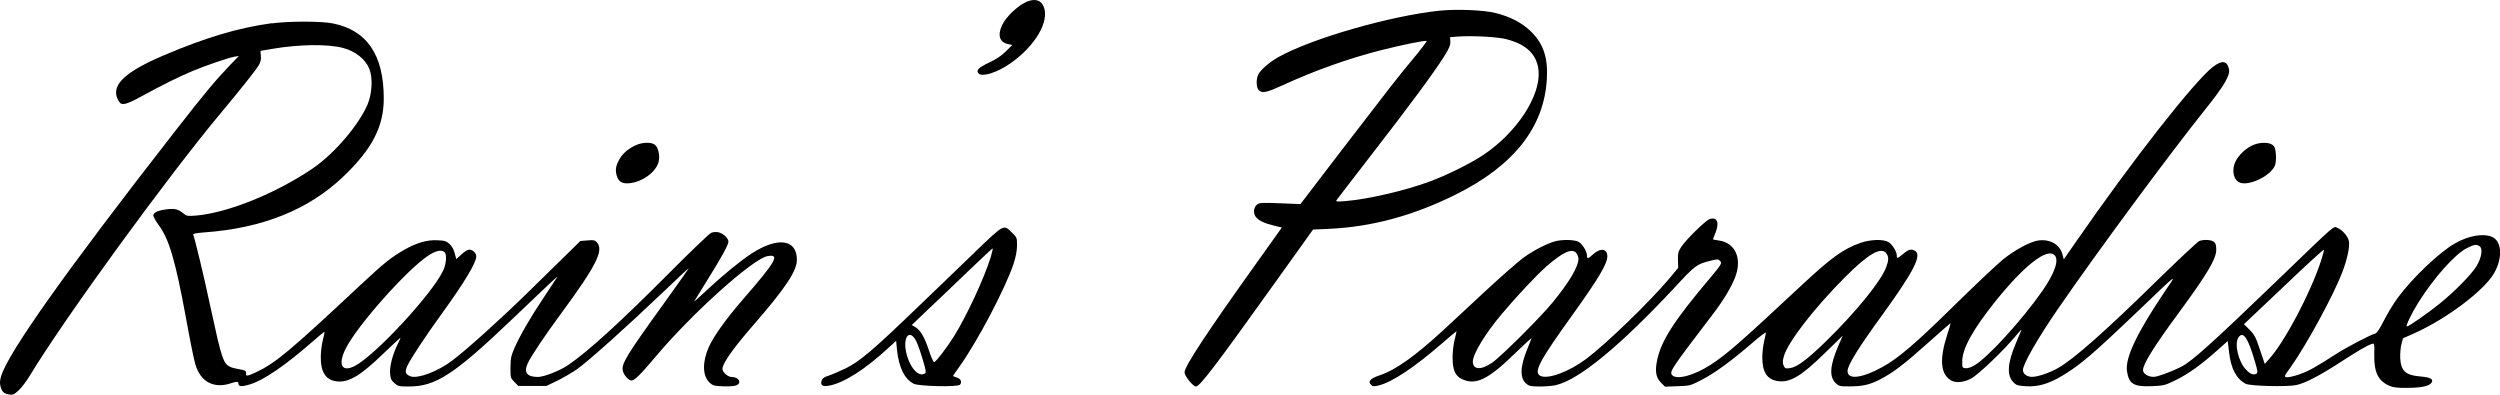 <?xml version="1.0" encoding="UTF-8"?>
<svg id="Layer_2" data-name="Layer 2" xmlns="http://www.w3.org/2000/svg" viewBox="0 0 513.6 81.09">
  <g id="Layer_1-2" data-name="Layer 1">
    <g>
      <path d="M211.17.26c-1.85.67-4.47,3.11-5.33,4.96-.94,2.1-.47,3.48,1.31,3.85l.81.17-1.31,1.31c-.89.89-1.95,1.6-3.38,2.27-2.25,1.06-2.84,1.65-2.22,2.29.79.76,3.85-.22,6.56-2.12,5.11-3.58,8.04-8.63,6.81-11.62-.57-1.31-1.65-1.68-3.26-1.11Z"/>
      <path d="M55.82,4.77c-6.86.94-13.42,2.89-22.08,6.56-8.49,3.6-11.25,6.44-9.3,9.52.57.91,1.43.69,4.76-1.13,4.1-2.25,7.65-4,10.31-5.11,2.69-1.13,7.4-2.74,8.63-2.96l.94-.15-1.75,1.8c-3.08,3.21-5.28,5.85-11.47,13.79C13.6,55.64,1.69,72.42.23,77.28c-.27.91-.3,1.46-.12,2.12.3,1.11.67,1.46,1.8,1.65.74.1.99,0,1.87-.81.59-.52,1.63-1.87,2.32-3.03,7.13-11.79,28.42-41.05,39.52-54.3,3.87-4.64,6.78-8.29,7.5-9.45.42-.67.54-1.18.47-1.97l-.07-1.04,2.47-.42c5.53-.94,11.42-1.01,14.51-.17,2.52.67,4.51,2.25,5.35,4.22.76,1.78.62,5.03-.32,7.33-1.78,4.24-6.88,10.21-11.4,13.27-7.48,5.06-17.32,9.03-23.78,9.6-1.9.15-2,.12-2.74-.49-.99-.81-1.7-.99-3.4-.79-1.65.2-2.62.62-2.71,1.21-.05.22.42,1.09,1.01,1.9,2.22,2.96,3.48,7.18,5.75,19.49.74,4.14,1.58,8.26,1.85,9.18,1.06,3.7,3.85,5.16,7.45,3.92q1.41-.49,1.41,0c0,.74.59.81,2.42.25,2.79-.84,7.2-3.87,12.75-8.71,1.33-1.18,2.47-2.12,2.52-2.07s-.1.79-.32,1.65c-.25.86-.44,2.47-.44,3.55-.02,3.11,1.06,4.74,3.33,4.98,2.42.27,4.88-1.21,9.52-5.7,1.92-1.87,3.53-3.33,3.53-3.26,0,.1-.27.69-.59,1.33-1.01,2.02-1.7,4.64-1.55,6.04.07,1.01.25,1.38.89,1.95.72.64.91.69,2.94.69,5.55,0,9.3-2.44,21.24-13.82,8.19-7.82,9.5-9.05,9.25-8.63-.12.2-1.36,2.05-2.71,4.1-2.86,4.27-4.88,7.8-6.07,10.46-.69,1.6-.79,2.12-.81,4,0,2.12.02,2.17.81,2.96l.79.81h5.8l2.2-1.06c1.18-.57,3.03-1.65,4.1-2.39,2.29-1.63,9.99-8.51,17.47-15.64,3.01-2.89,5.48-5.18,5.48-5.11s-2.15,3.11-4.76,6.74c-8.22,11.4-9.2,13-8.78,14.46.22.84,1.21,1.9,1.75,1.9.62,0,1.95-1.33,4.96-4.91,7.52-8.93,19.91-20.06,22.97-20.65,2.66-.49,1.78,1.06-4.98,8.83-3.48,4-6.04,7.57-7.06,9.84-1.36,3.08-1.31,5.9.12,7.28.69.64.94.72,2.76.79,1.11.05,2.32-.02,2.71-.17,1.28-.49.62-1.75-.94-1.75-.74,0-1.85-.99-1.85-1.65,0-1.11,2.17-4.19,6.09-8.71,6.81-7.82,9.18-11.35,9.2-13.69.02-4.24-3.9-4.81-9.3-1.31-2.37,1.55-6.14,4.64-9.3,7.62-1.5,1.41-2.62,2.39-2.49,2.2s1.28-2.1,2.59-4.19c3.01-4.81,4.44-7.43,4.44-8.07,0-.69-1.13-1.75-2.07-1.92-.42-.1-1.09-.05-1.46.1-.39.15-4.27,3.87-8.63,8.26-10.07,10.11-16.63,16.09-20.77,18.92-1.7,1.16-4.96,2.44-6.22,2.44-2.22,0-2.94-.91-2.1-2.76.64-1.43,3.5-5.7,6.81-10.19,7.28-9.89,8.88-13.05,7.43-14.68-.44-.49-.67-.54-1.95-.42l-1.46.12-2.49,2.44c-1.38,1.33-5.11,4.98-8.29,8.12-5.72,5.6-12.58,11.77-15.59,14.04-2.91,2.2-6.98,3.73-8.49,3.21-1.09-.39-1.26-.91-.69-2.15.62-1.38,3.6-5.92,6.91-10.49,4.76-6.56,7.25-10.68,7.25-11.99,0-.72-.72-1.41-1.46-1.41-.3,0-1.01.44-1.58.99l-1.06.96-.32-1.18c-.17-.72-.59-1.48-1.04-1.9-.64-.59-.96-.72-2.44-.79-2.15-.12-4.32.49-6.91,1.97-2.76,1.6-4.14,2.71-8.88,7.13-14.68,13.74-17.52,16.11-21.54,18.01-1.83.86-2.17.89-2.07.17.05-.47-.15-.57-1.65-.84-2.64-.49-2.89-.86-4.19-6.14-.32-1.36-1.11-4.91-1.75-7.89-.96-4.61-2.91-12.68-3.26-13.59-.07-.17.72-.32,2.32-.44,11.87-.84,21.41-4.66,28.52-11.47,5.95-5.67,8.31-10.29,8.31-16.06,0-8.88-3.43-13.99-10.41-15.39-2.34-.49-9.1-.49-12.58-.02ZM91.34,51.82c.49.49.35,2.44-.3,3.77-2.25,4.81-14.01,17.49-18.18,19.61-2.66,1.36-3.5-.3-1.83-3.6,2.34-4.69,12.48-16.11,16.9-19.05,1.58-1.06,2.81-1.33,3.4-.74Z"/>
      <path d="M130.67,29.81c-1.55.69-2.71,1.68-3.36,2.81-.79,1.38-.94,2.22-.64,3.36.37,1.38,1.16,1.83,2.76,1.65,2.66-.32,5.3-2.29,5.87-4.34.32-1.26-.02-2.96-.76-3.55-.72-.57-2.52-.54-3.87.07Z"/>
      <g>
        <path d="M295.84,2.18c-10.19,1.06-26.32,5.7-33.21,9.55-1.8,1.01-3.6,2.57-4.12,3.55-.49.99-.44,2.76.1,3.26.74.67,1.58.49,4.93-1.04,6.54-3.01,13.42-5.45,20.03-7.15,4.44-1.13,9.33-2.12,9.52-1.92.07.07-1.18,1.73-2.81,3.68-3.33,4-4.54,5.58-15.35,19.66l-7.77,10.16-4.19-.17c-3.87-.15-4.24-.12-4.76.3-.72.59-.79,1.87-.15,2.59.67.74,1.6,1.18,3.58,1.68l1.7.42-4.84,6.78c-10.51,14.7-15.15,21.73-15.15,22.97,0,.74,1.75,2.91,2.34,2.91.79,0,4.12-4.37,16.36-21.49l7.7-10.76,3.4-.15c8.81-.42,17.29-2.74,26-7.08,11.89-5.95,18.03-13.77,18.63-23.61.27-4.44-.67-7.28-3.23-9.82-1.8-1.78-4.27-3.08-7.3-3.82-2.44-.62-7.97-.84-11.42-.49ZM309.58,8.08c4.14,1.09,6.24,3.21,6.51,6.56.39,5.13-4.49,12.58-11.3,17.15-2.59,1.75-7.57,4.22-11.2,5.55-4.98,1.83-12.56,3.6-17.17,3.97-1.78.15-2.02.12-1.83-.2.12-.2,3.36-4.39,7.18-9.35,7.65-9.84,12.78-16.8,14.88-20.11,1.06-1.7,1.33-2.34,1.31-3.08l-.05-.94,1.28-.1c3.01-.25,8.41.02,10.39.54Z"/>
        <path d="M454.62,13.73c-3.97,3.16-16.48,19.12-28.1,35.9l-2.54,3.65-.27-1.04c-.54-2-2.54-3.16-4.93-2.84-1.65.22-4.79,1.9-7.28,3.9-1.21.99-5.67,5.18-9.89,9.33-8.04,7.92-11.69,11.03-14.85,12.75-4.24,2.34-7.2,2.69-7.2.86,0-1.21,2.17-4.71,7.35-11.84,6.32-8.73,7.99-12.06,6.49-12.88-.79-.42-1.28-.3-2.39.62-1.23,1.01-1.33,1.04-1.33.35,0-.79-.94-2.32-1.73-2.76-1.06-.64-3.7-.54-5.75.17-3.55,1.26-5.97,3.01-12.19,8.81-12.75,11.89-15.22,14.04-18.58,16.23-3.38,2.2-7.03,3.18-7.92,2.1-.57-.69-.15-1.31,8.09-12.11,2.44-3.16,4.14-5.99,4.93-8.14,1.38-3.77-.07-6.93-3.4-7.38-.67-.1-1.21-.2-1.21-.25s.22-.67.52-1.36c.81-2.07.37-3.21-1.13-2.84-.79.2-4.91,4.22-5.92,5.77-.62.94-.69,1.28-.67,2.69l.05,1.6-1.78,2.15c-4,4.76-12.93,13.42-17.1,16.55-3.55,2.66-7.94,4.29-9.47,3.48-1.38-.76-.22-2.99,6.61-12.48,5.38-7.5,7.18-10.53,7.18-12.06,0-1.65-1.5-1.78-3.06-.3-.91.84-1.13.86-1.13.1,0-.81-.96-2.39-1.73-2.79-.84-.44-3.38-.49-4.81-.1-1.7.47-4.42,1.87-6.49,3.36-1.09.79-4.79,4.05-8.24,7.25-3.43,3.18-7.18,6.69-8.34,7.75-5.7,5.23-9.72,8.09-12.85,9.13-2.05.69-2.62,1.28-1.87,2.02.32.32.57.35,1.58.1,2.76-.69,7.33-3.73,12.95-8.61,1.6-1.38,2.94-2.52,2.99-2.52s-.12.74-.35,1.68c-.25.91-.44,2.54-.44,3.63-.02,2.64.54,3.9,2,4.56,2.81,1.28,5.38,0,10.9-5.4,1.9-1.85,3.38-3.18,3.31-2.99-.1.2-.49,1.23-.91,2.29-1.48,3.63-1.5,5.97-.1,7.06.52.44.99.52,2.76.52,1.16,0,2.62-.12,3.23-.27,4.76-1.09,13.2-8.04,24.33-19.96,4.34-4.69,4.59-4.88,7.45-5.6,1.43-.35,1.6-.35,1.95,0,.49.47.35.72-2.02,3.55-7.35,8.68-10.04,12.85-10.88,16.87-.47,2.29-.25,3.58.81,4.64l.81.81,2.57-.1c2.52-.07,2.64-.12,4.88-1.26,2.64-1.33,6.22-3.95,10.39-7.55,1.58-1.38,2.89-2.37,2.89-2.2-.02.17-.17.99-.37,1.8s-.37,2.29-.37,3.26c0,3.11.99,4.61,3.28,4.91,2.44.35,4.84-1.11,9.6-5.8l3.65-3.55-.86,1.97c-1.78,4.12-1.97,6.41-.62,7.77.67.64.84.69,2.81.69,2.66,0,4.1-.32,6.09-1.31,2.81-1.43,5.01-3.08,9.89-7.45,2.62-2.34,4.79-4.24,4.84-4.22.02.05-.27,1.11-.69,2.37-1.6,4.93-1.41,7.94.64,9.3,1.01.67,2.71.54,4.29-.32,1.46-.76,6.81-5.9,9.13-8.73.74-.89,1.26-1.43,1.18-1.23-.1.2-.59,1.43-1.13,2.71-1.8,4.22-1.92,6.74-.39,8.17.54.49.91.59,2.59.69,2.49.1,4.56-.52,7.33-2.17,3.63-2.17,6.24-4.39,15.59-13.32,8.61-8.22,8.07-7.85,5.3-3.73-5.62,8.36-8.02,13.47-7.6,16.13.39,2.62,1.41,3.23,5.18,3.06,2.37-.1,2.64-.17,4.81-1.23,2.54-1.23,5.13-3.08,8.46-6.04l2.25-2,.27,2.29c.39,3.4,1.48,5.45,3.4,6.49.89.47,8.36.67,10.39.27,1.73-.35,4.71-1.87,8.86-4.56,3.65-2.37,5.82-3.65,6.69-3.9.52-.15.54-.1.49,2.25-.05,3.65.81,5.38,3.18,6.39.74.32,1.65.42,3.7.39,2.89-.02,4.47-.37,4.91-1.11.42-.69-.3-1.06-2.32-1.23-3.06-.25-4-1.13-4.14-3.82-.02-.91.07-2.17.25-2.84l.32-1.18,2.34-1.04c6.66-2.99,14.28-8.73,16.36-12.31,1.83-3.16,1.63-6.64-.44-7.5-1.85-.76-4.84-.22-7.6,1.36-3.23,1.85-8.59,6.96-11.69,11.1-.86,1.16-2.15,3.28-2.86,4.69-.84,1.65-1.46,2.62-1.75,2.69-.99.27-5.77,2.76-7.92,4.12-4.49,2.89-5.9,3.68-7.8,4.32-1.06.37-2.2.62-2.52.57-.59-.12-.57-.17.84-2.12,3.18-4.47,8.73-14.65,10.56-19.42,1.01-2.62,1.58-5.3,1.38-6.37-.17-.99-1.33-2.34-2.34-2.76-.91-.37.05-1.21-12.09,10.49-13.94,13.42-17.79,16.87-20.03,18.03-2,1.01-4.86,2.07-5.65,2.07-1.16,0-2.2-.64-2.2-1.38,0-1.26,2.29-4.93,7.55-12.06,5.62-7.65,7.5-10.81,7.5-12.68,0-.84-.12-1.31-.44-1.58-.49-.47-2.12-.57-3.06-.2-.32.12-4.14,3.7-8.49,7.94-10.73,10.53-17.29,16.33-20.53,18.16-1.78.99-4.14,1.8-5.33,1.8-1.04,0-1.87-.62-1.87-1.38,0-1.26,3.01-6.49,7.35-12.8,7.87-11.42,22.5-31.26,30.25-40.95,3.73-4.66,4.98-6.81,4.74-8.04-.35-1.78-1.46-1.95-3.28-.52ZM509.43,50.61c.67.52.39,2.29-.64,4.05-1.04,1.7-4.49,5.23-7.62,7.75-2.37,1.92-6.32,4.66-6.69,4.66-.35,0,.94-2.66,2.32-4.88,3.26-5.18,7.55-9.99,10.02-11.23,1.53-.76,1.95-.81,2.62-.35ZM476.84,53.55c-2.17,6.66-7.45,16.63-10.61,20.13l-.96,1.09-.99-2.94c-.84-2.54-1.11-3.06-2.12-4.07l-1.16-1.16,8.19-7.75c4.49-4.29,8.19-7.67,8.24-7.55s-.22,1.13-.59,2.25ZM323.89,52.07c.22.3.39.81.39,1.11,0,1.6-1.95,4.88-5.35,9-2.52,3.08-10.71,11.23-12.43,12.36-2.27,1.55-3.92,1.43-3.92-.27,0-1.53,2.57-5.75,5.85-9.65,3.08-3.68,7.23-8.09,9.2-9.82,3.48-3.08,5.45-3.92,6.27-2.74ZM387.54,52.07c.52.72.49,1.41-.07,2.89-1.11,2.91-6.29,9.28-12.51,15.32-3.77,3.65-5.8,5.16-7.25,5.35-.86.12-1.01.07-1.28-.52-.22-.54-.22-.91.02-1.83.76-2.86,5.99-9.67,12.48-16.23,4.88-4.91,7.57-6.46,8.61-4.98ZM422.08,52.41c.99.96.05,3.7-2.49,7.35-4.22,6.04-11.18,13.67-13.96,15.3-.69.42-1.41.64-1.83.59-.67-.07-.69-.1-.67-1.55.05-2.57,2.27-6.54,6.88-12.29,5.87-7.28,10.53-10.93,12.06-9.4ZM461.4,69.46c.54.81,1.06,2.12,1.9,4.98.49,1.63.54,2.15.32,2.29-.64.39-1.28.17-2.2-.79-1.58-1.65-2.44-5.35-1.55-6.61.49-.72.96-.69,1.53.12Z"/>
        <path d="M462.68,29.89c-1.68.79-3.28,2.54-3.68,3.95-.42,1.48-.07,2.94.86,3.53,1.68,1.11,6.56-1.09,7.5-3.36.17-.44.27-1.36.2-2.25-.1-1.21-.22-1.63-.67-1.97-.79-.64-2.79-.59-4.22.1Z"/>
      </g>
      <path d="M200.39,51.7c-2.94,2.84-8.09,7.8-11.47,11.03-9.6,9.25-12.31,11.55-15.25,12.98-1.36.64-2.96,1.33-3.53,1.5-.76.22-1.16.49-1.31.91-.37.94.12,1.36,1.36,1.13,3.08-.49,7.52-3.33,12.48-7.92l1.43-1.31.17,1.78c.37,3.65,1.53,6.04,3.43,7.03,1.06.54,9.1.72,9.52.2.47-.54.17-1.21-.62-1.46-.42-.15-.76-.27-.81-.3s.57-.91,1.33-1.97c3.7-5.18,9.37-15.96,11.1-21.07.47-1.46.69-2.62.72-3.75,0-1.63-.02-1.7-.99-2.64-1.8-1.78-1.55-1.9-7.57,3.85ZM203.54,52.81c-1.38,4.44-4.93,12.06-7.6,16.36-1.46,2.29-3.58,5.08-4.02,5.23-.15.05-.62-1.01-1.06-2.34-.89-2.74-1.75-4.22-2.81-4.86l-.74-.42,3.4-3.26c1.9-1.78,5.6-5.3,8.24-7.85s4.88-4.61,4.98-4.64c.07,0-.1.81-.39,1.78ZM187.68,69.24c.54.59,1.09,1.92,1.95,4.84.59,1.97.67,2.47.39,2.64-1.36.86-3.23-1.31-3.9-4.54-.52-2.52.39-4.22,1.55-2.94Z"/>
    </g>
  </g>
</svg>